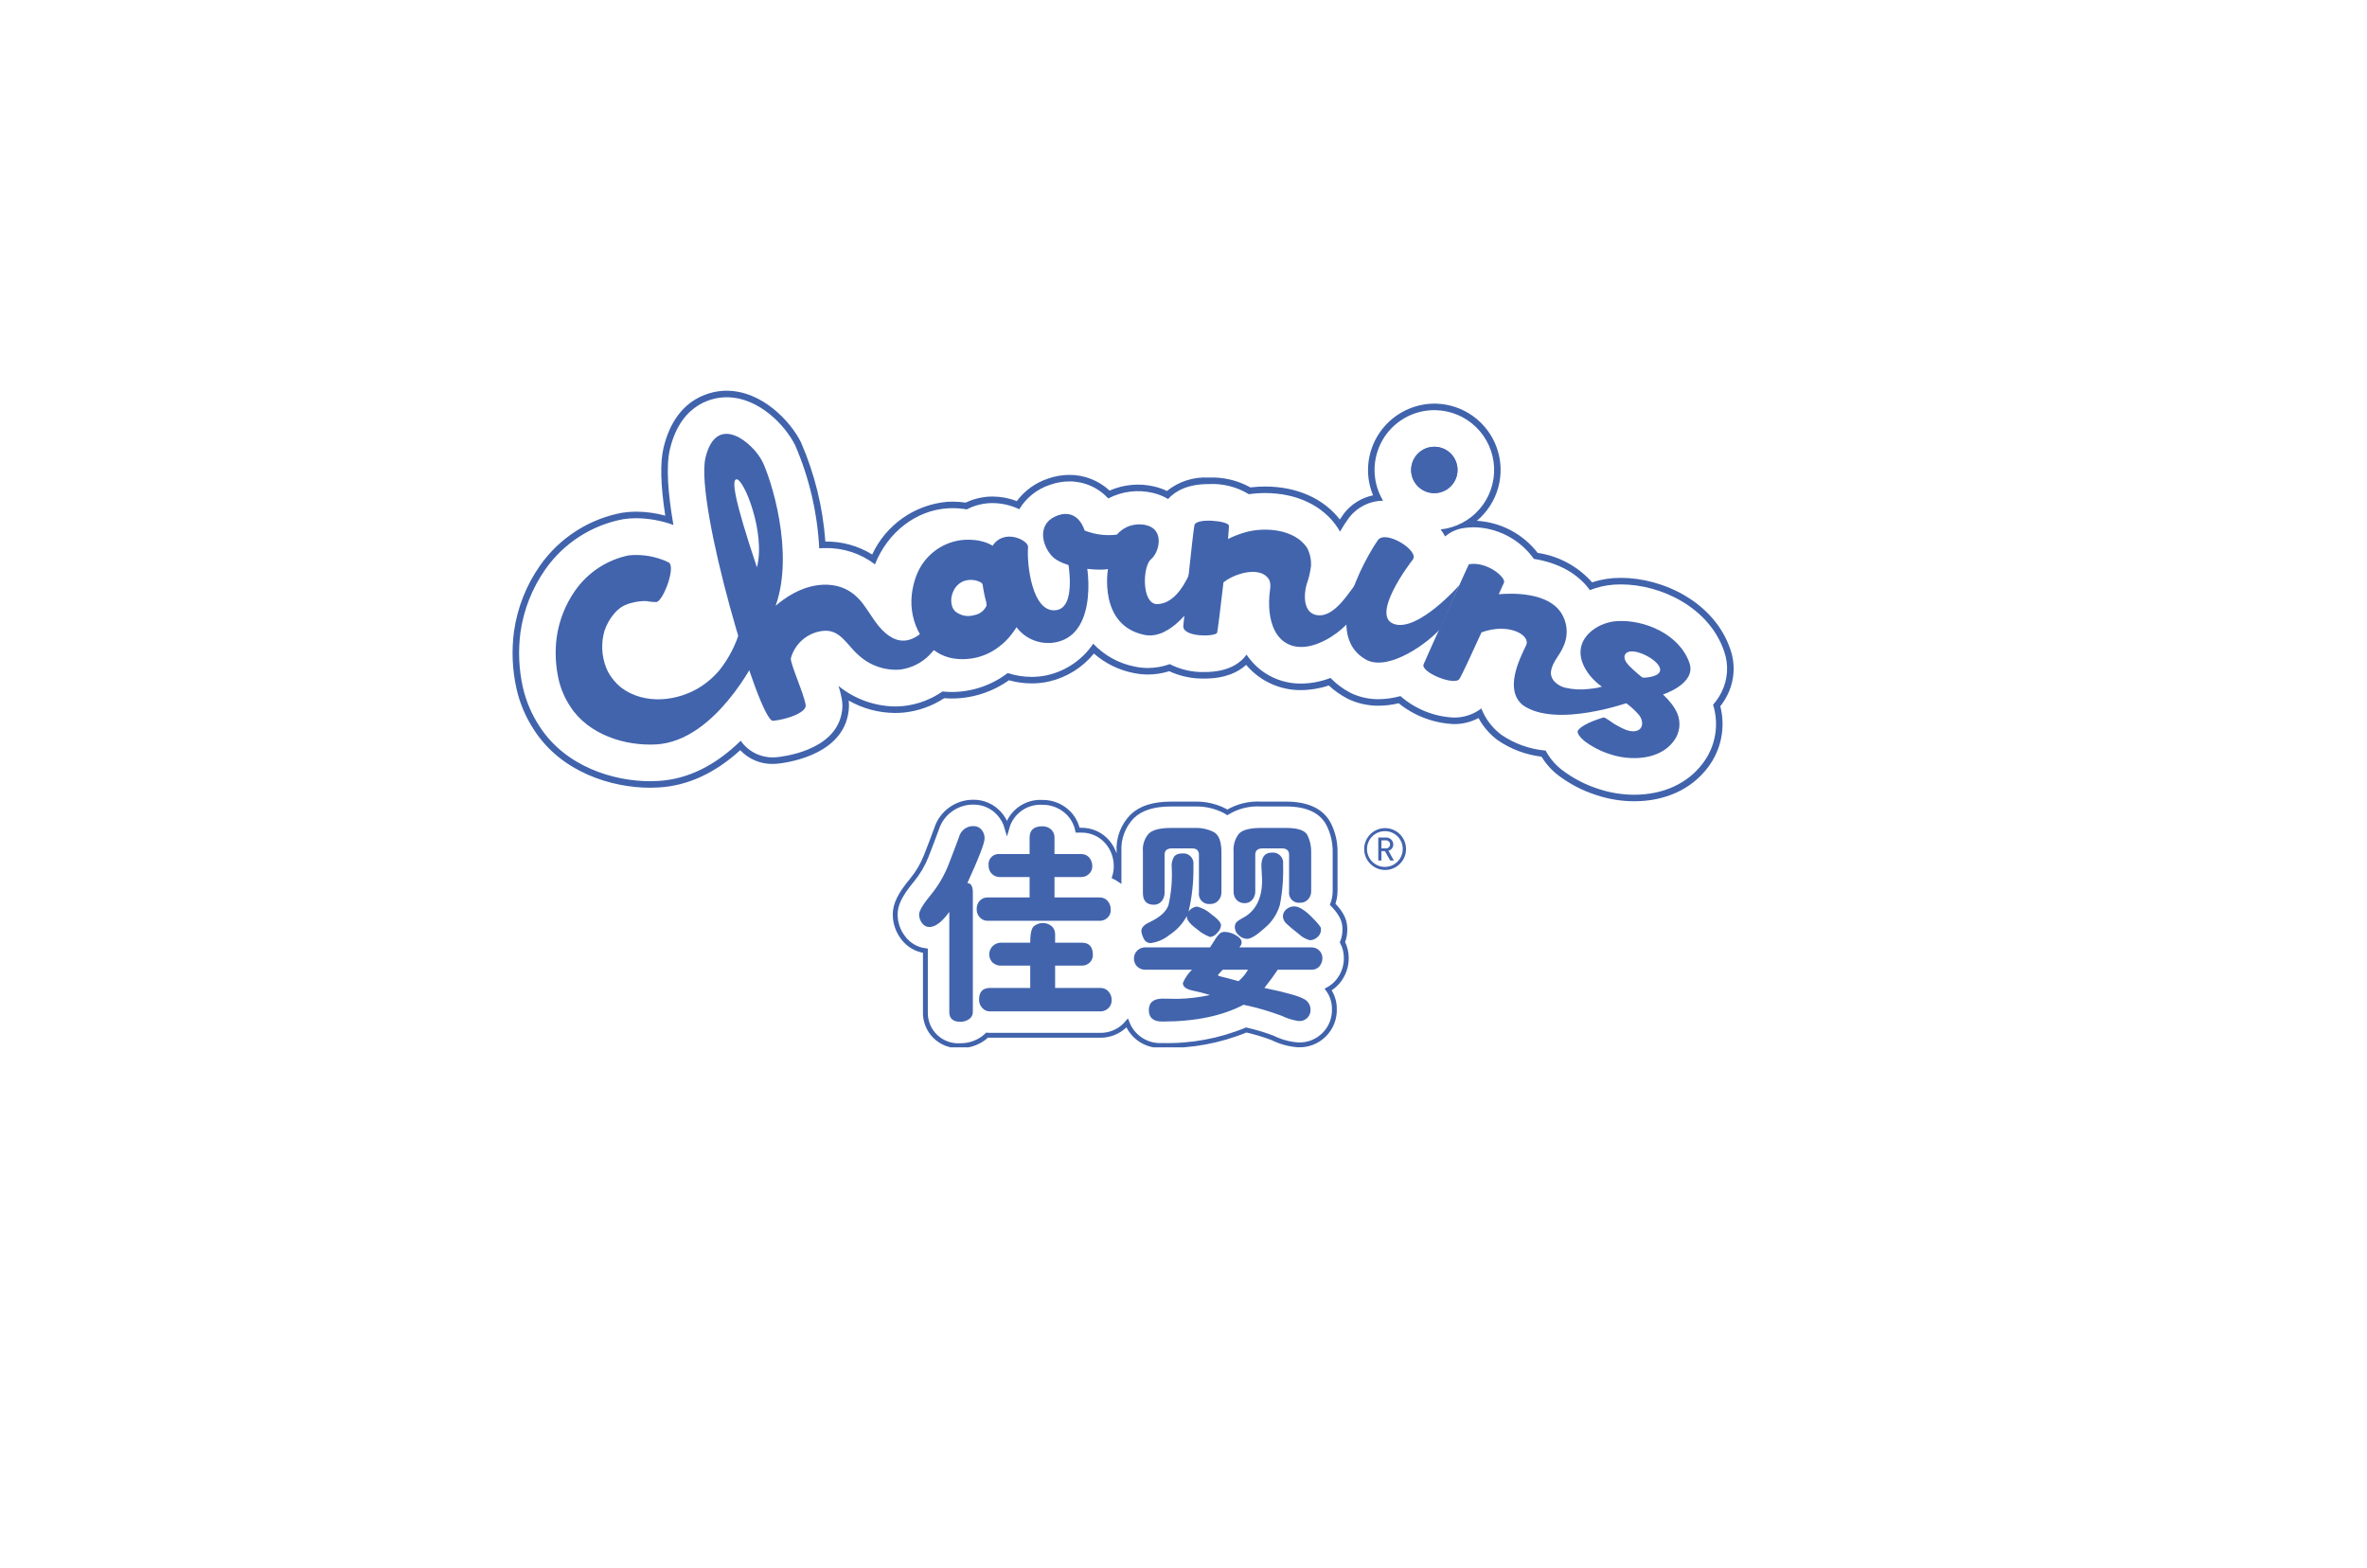 <svg width="391" height="259" viewBox="0 0 391 259" fill="none" xmlns="http://www.w3.org/2000/svg">
<g filter="url(#filter0_d_332_2908)">
<path d="M316.517 84.893C316.91 82.473 317.109 80.025 317.111 77.573C316.919 63.512 311.164 50.103 301.112 40.295C291.06 30.488 277.534 25.083 263.508 25.271C247.929 25.271 233.853 33.107 223.752 42.426C217.828 19.73 198.047 1 174.542 1C148.712 1 127.378 21.145 123.993 47.279C118.937 45.067 113.48 43.926 107.963 43.926C89.276 43.926 75.501 60.885 70.135 78.634C67.796 78.299 65.436 78.13 63.073 78.127C35.464 78.127 11.041 96.474 11.041 124.154C11.041 132.308 13.025 140.34 16.822 147.551C20.619 154.763 26.114 160.936 32.83 165.536C39.546 170.137 47.28 173.024 55.362 173.949C63.443 174.873 71.627 173.807 79.205 170.842C80.624 177.77 83.811 184.211 88.455 189.535C93.098 194.86 99.039 198.887 105.698 201.222C112.356 203.558 119.506 204.124 126.447 202.863C133.389 201.602 139.886 198.559 145.305 194.03C150.532 201.604 157.565 207.748 165.764 211.902C173.964 216.055 183.07 218.088 192.253 217.813C201.436 217.539 210.404 214.966 218.343 210.33C226.281 205.694 232.937 199.141 237.704 191.268C246.602 199.174 258.084 203.532 269.973 203.518C292.767 203.518 307.686 185.837 313.03 164.651C313.327 164.657 357.92 168.742 359.961 124.761C361.027 101.77 339.42 85.125 316.517 84.893Z" fill="white"/>
<path d="M316.517 84.893C316.91 82.473 317.109 80.025 317.111 77.573C316.919 63.512 311.164 50.103 301.112 40.295C291.06 30.488 277.534 25.083 263.508 25.271C247.929 25.271 233.853 33.107 223.752 42.426C217.828 19.73 198.047 1 174.542 1C148.712 1 127.378 21.145 123.993 47.279C118.937 45.067 113.48 43.926 107.963 43.926C89.276 43.926 75.501 60.885 70.135 78.634C67.796 78.299 65.436 78.13 63.073 78.127C35.464 78.127 11.041 96.474 11.041 124.154C11.041 132.308 13.025 140.34 16.822 147.551C20.619 154.763 26.114 160.936 32.83 165.536C39.546 170.137 47.28 173.024 55.362 173.949C63.443 174.873 71.627 173.807 79.205 170.842C80.624 177.77 83.811 184.211 88.455 189.535C93.098 194.86 99.039 198.887 105.698 201.222C112.356 203.558 119.506 204.124 126.447 202.863C133.389 201.602 139.886 198.559 145.305 194.03C150.532 201.604 157.565 207.748 165.764 211.902C173.964 216.055 183.07 218.088 192.253 217.813C201.436 217.539 210.404 214.966 218.343 210.33C226.281 205.694 232.937 199.141 237.704 191.268C246.602 199.174 258.084 203.532 269.973 203.518C292.767 203.518 307.686 185.837 313.03 164.651C313.327 164.657 357.92 168.742 359.961 124.761C361.027 101.77 339.42 85.125 316.517 84.893Z" stroke="white" stroke-miterlimit="10"/>
</g>
<g clip-path="url(#clip0_332_2908)">
<path d="M120.001 65.617C125.436 65.617 129.765 70.357 131.35 73.542C133.679 78.935 135.025 84.7 135.325 90.567C135.436 90.557 135.541 90.552 135.65 90.545C135.888 90.537 136.123 90.531 136.355 90.531C139.306 90.48 142.188 91.426 144.535 93.216C146.631 87.908 151.334 84.281 156.554 83.962C156.819 83.944 157.084 83.938 157.347 83.938C158.135 83.939 158.922 84.007 159.699 84.14C161.019 83.45 162.488 83.092 163.978 83.096C165.499 83.111 166.998 83.457 168.371 84.111C169.525 82.203 171.326 80.773 173.446 80.082C174.476 79.714 175.559 79.524 176.652 79.518C177.859 79.515 179.053 79.763 180.159 80.248C181.264 80.732 182.256 81.442 183.071 82.332C185.346 81.145 187.973 80.821 190.468 81.42C191.342 81.625 192.179 81.964 192.951 82.424C194.138 81.113 196.169 79.957 199.653 79.957C201.985 79.831 204.301 80.414 206.295 81.631C207.186 81.504 208.085 81.441 208.986 81.441C214.181 81.441 218.537 83.513 220.938 87.126C221.087 87.351 221.225 87.583 221.353 87.816C221.816 87.011 222.321 86.23 222.864 85.477C223.529 84.623 224.379 83.931 225.349 83.45C226.319 82.97 227.384 82.713 228.467 82.701C227.567 81.202 227.082 79.492 227.06 77.745C227.038 75.998 227.48 74.276 228.341 72.755C229.202 71.235 230.451 69.97 231.961 69.09C233.47 68.21 235.186 67.746 236.934 67.746L237.11 67.75C239.625 67.794 242.028 68.796 243.829 70.551C245.631 72.306 246.695 74.683 246.804 77.195C246.914 79.708 246.061 82.168 244.419 84.073C242.778 85.978 240.471 87.186 237.97 87.449C238.251 87.813 238.502 88.201 238.718 88.607C239.516 87.927 240.476 87.466 241.506 87.27C242.143 87.15 242.79 87.09 243.438 87.091C245.387 87.121 247.302 87.609 249.027 88.516C250.753 89.422 252.241 90.722 253.372 92.31C257.467 92.966 260.646 94.737 262.632 97.474C263.257 97.227 263.899 97.027 264.553 96.873C265.231 96.718 265.921 96.616 266.615 96.567C266.99 96.541 267.377 96.531 267.768 96.531C274.371 96.531 282.347 100.329 284.809 107.591C285.194 108.689 285.353 109.855 285.277 111.016C285.2 112.178 284.89 113.312 284.365 114.351C283.993 115.094 283.527 115.785 282.979 116.409C283.492 118.045 283.603 119.78 283.304 121.467C283.006 123.155 282.306 124.746 281.264 126.107C278.757 129.437 274.74 131.273 269.953 131.273C267.936 131.27 265.932 130.942 264.019 130.302C261.863 129.609 259.84 128.557 258.036 127.189C256.912 126.327 255.987 125.233 255.324 123.981C252.694 123.754 250.169 122.851 247.992 121.359C247.868 121.266 247.754 121.175 247.64 121.081C246.327 120.003 245.314 118.605 244.701 117.021C243.39 118.022 241.781 118.552 240.132 118.525C236.883 118.372 233.782 117.121 231.335 114.977C230.158 115.309 228.941 115.481 227.717 115.489C226.182 115.502 224.663 115.175 223.269 114.532C223.184 114.489 223.098 114.447 223.011 114.401C221.81 113.775 220.719 112.957 219.781 111.98C218.233 112.582 216.588 112.897 214.927 112.912C212.74 112.935 210.598 112.284 208.793 111.049C207.658 110.267 206.682 109.277 205.916 108.131C204.851 109.605 202.828 111.005 198.98 111.005C196.986 111.06 195.01 110.611 193.236 109.7C192.074 110.117 190.85 110.332 189.616 110.335C188.909 110.335 188.204 110.262 187.512 110.117C184.861 109.617 182.437 108.289 180.589 106.323C178.83 108.939 176.145 110.792 173.074 111.508C172.203 111.709 171.312 111.808 170.418 111.805C169.073 111.804 167.737 111.591 166.459 111.173C163.81 113.193 160.573 114.291 157.242 114.3C156.724 114.3 156.207 114.271 155.692 114.215C153.816 115.517 151.648 116.338 149.38 116.605C148.873 116.662 148.362 116.691 147.852 116.691C144.446 116.646 141.155 115.453 138.511 113.306C138.711 113.914 138.873 114.535 138.996 115.163C139.21 116.068 139.214 117.009 139.01 117.916C137.794 124.074 129.19 124.995 128.21 125.084C128.037 125.093 127.837 125.106 127.668 125.106C126.625 125.114 125.596 124.868 124.671 124.389C123.745 123.91 122.95 123.212 122.355 122.356C118.122 126.496 113.552 128.726 108.735 128.994C108.284 129.02 107.834 129.037 107.375 129.037C101.362 129.037 93.408 126.649 89.112 119.96C87.811 117.982 86.879 115.785 86.36 113.475C85.703 110.499 85.575 107.43 85.979 104.409C86.512 100.689 87.913 97.146 90.068 94.067C93.109 89.716 97.737 86.731 102.957 85.757C103.671 85.647 104.393 85.592 105.117 85.593C107.206 85.619 109.277 85.997 111.241 86.711C110.365 81.665 109.974 77.034 110.67 74.162C112.585 66.233 118.295 65.617 120.001 65.617ZM120.001 64.538C118.1 64.538 111.722 65.215 109.622 73.907C109.025 76.381 109.112 80.077 109.895 85.171C108.337 84.747 106.731 84.527 105.117 84.516C104.339 84.515 103.563 84.573 102.794 84.689C97.29 85.712 92.406 88.853 89.192 93.438C86.937 96.658 85.471 100.364 84.913 104.256C84.49 107.403 84.622 110.6 85.305 113.701C85.85 116.138 86.833 118.456 88.206 120.543C92.736 127.597 101.078 130.113 107.375 130.113C107.854 130.113 108.329 130.097 108.8 130.07C113.553 129.806 118.083 127.736 122.278 123.912C122.967 124.646 123.803 125.228 124.732 125.619C125.66 126.011 126.66 126.203 127.668 126.184C127.861 126.184 128.09 126.171 128.29 126.157C129.367 126.061 138.703 125.04 140.067 118.123C140.182 117.613 140.24 117.091 140.24 116.568C140.239 116.283 140.222 115.999 140.188 115.716C142.524 117.047 145.163 117.753 147.852 117.767C148.403 117.768 148.953 117.737 149.501 117.675C151.811 117.404 154.026 116.599 155.971 115.325C156.394 115.359 156.819 115.378 157.242 115.378C160.618 115.37 163.909 114.317 166.662 112.362C167.884 112.706 169.148 112.881 170.418 112.882C171.395 112.885 172.369 112.776 173.321 112.559C176.224 111.881 178.82 110.26 180.705 107.951C182.576 109.59 184.85 110.702 187.292 111.173C188.057 111.331 188.835 111.411 189.616 111.412C190.812 111.411 192.002 111.227 193.143 110.868C194.97 111.713 196.967 112.129 198.98 112.083C202.428 112.083 204.552 111.01 205.846 109.823C206.96 111.143 208.352 112.201 209.921 112.921C211.491 113.642 213.2 114.007 214.927 113.991C216.483 113.981 218.027 113.721 219.5 113.222C220.403 114.063 221.413 114.781 222.506 115.354L222.808 115.506C224.346 116.218 226.023 116.581 227.717 116.568C228.839 116.562 229.955 116.426 231.045 116.162C233.631 118.246 236.814 119.451 240.132 119.602C241.563 119.617 242.974 119.275 244.239 118.606C244.92 119.872 245.84 120.993 246.948 121.907C247.074 122.018 247.21 122.121 247.358 122.23C249.525 123.73 252.028 124.675 254.645 124.983C255.356 126.158 256.278 127.191 257.364 128.032C259.265 129.48 261.401 130.592 263.677 131.321C265.7 131.999 267.82 132.347 269.953 132.351C275.084 132.351 279.41 130.364 282.128 126.758C283.209 125.337 283.954 123.691 284.309 121.942C284.663 120.192 284.617 118.386 284.173 116.657C284.619 116.088 285.007 115.476 285.33 114.83C285.921 113.665 286.27 112.392 286.355 111.089C286.441 109.786 286.262 108.478 285.829 107.246C283.206 99.502 274.757 95.45 267.768 95.45C267.349 95.45 266.938 95.465 266.539 95.491C265.79 95.544 265.046 95.655 264.314 95.824C263.879 95.924 263.44 96.045 263 96.193C260.671 93.559 257.484 91.835 254.005 91.325C252.805 89.776 251.287 88.502 249.554 87.588C247.821 86.674 245.913 86.14 243.957 86.024C245.669 84.592 246.903 82.671 247.493 80.518C248.083 78.365 248.001 76.084 247.258 73.979C246.516 71.874 245.147 70.046 243.337 68.74C241.527 67.434 239.361 66.713 237.129 66.672L236.944 66.671C234.076 66.682 231.325 67.813 229.278 69.822C227.23 71.83 226.047 74.559 225.981 77.427C225.953 78.932 226.237 80.427 226.816 81.817C224.908 82.21 223.204 83.273 222.011 84.813C221.886 84.978 221.64 85.324 221.322 85.813C218.644 82.339 214.202 80.363 208.986 80.363C208.172 80.363 207.359 80.411 206.551 80.509C204.446 79.34 202.059 78.776 199.653 78.881C197.16 78.74 194.705 79.53 192.762 81.098C192.108 80.781 191.421 80.537 190.714 80.37C188.234 79.776 185.626 80.009 183.29 81.034C181.486 79.361 179.113 78.434 176.652 78.44C175.438 78.445 174.233 78.656 173.089 79.065C171.043 79.747 169.254 81.039 167.965 82.768C166.692 82.28 165.341 82.025 163.978 82.016C162.437 82.015 160.915 82.358 159.524 83.02C158.803 82.913 158.076 82.86 157.347 82.86C157.063 82.86 156.777 82.87 156.491 82.884C153.839 83.116 151.295 84.043 149.116 85.57C146.936 87.099 145.197 89.174 144.075 91.588C141.757 90.156 139.079 89.415 136.355 89.453H136.339C135.932 83.801 134.571 78.26 132.313 73.064C130.612 69.637 125.925 64.538 120.001 64.538Z" fill="#4063AC"/>
<path fill-rule="evenodd" clip-rule="evenodd" d="M108.493 99.442C107.921 99.451 107.35 99.397 106.789 99.281C105.585 99.253 104.387 99.476 103.273 99.937C101.485 100.726 100.006 103.083 99.664 104.959C99.255 106.977 99.517 109.073 100.412 110.927C100.959 111.948 101.706 112.848 102.609 113.574C106.472 116.489 112.064 115.877 115.922 113.316C117.001 112.594 117.975 111.726 118.817 110.737C120.198 108.997 121.27 107.032 121.987 104.929L122.857 102.615L124.82 108.822C124.82 108.822 118.169 122.413 108.397 122.961C103.207 123.249 97.173 121.328 94.199 116.694C93.293 115.33 92.642 113.813 92.275 112.217C91.764 109.943 91.657 107.597 91.957 105.286C92.345 102.524 93.377 99.892 94.971 97.603C97.07 94.571 100.259 92.467 103.873 91.732C106.114 91.505 108.375 91.9 110.408 92.872C111.722 93.431 109.66 99.046 108.493 99.442Z" fill="#4264AD"/>
<path fill-rule="evenodd" clip-rule="evenodd" d="M179.166 87.629C179.166 87.629 178.168 83.928 174.753 85.126C171.339 86.322 171.982 89.857 173.724 91.81C175.469 93.762 181.078 94.35 183.023 93.998C183.023 93.998 181.383 103.271 189.02 104.864C193.564 105.819 197.465 99.296 197.465 99.296L198.12 89.817C198.12 89.817 196.095 99.804 191.058 99.789C188.543 99.619 188.751 93.519 190.126 92.384C191.507 91.246 192.424 87.483 189.347 86.747C188.471 86.533 187.553 86.566 186.695 86.842C185.837 87.117 185.072 87.625 184.484 88.309C182.683 88.534 180.853 88.3 179.166 87.629Z" fill="#4264AD"/>
<path fill-rule="evenodd" clip-rule="evenodd" d="M223.587 96.951C222.298 98.676 220.079 102.042 217.524 101.607C215.229 101.213 215.362 98.212 215.829 96.544C216.196 95.553 216.442 94.522 216.563 93.472C216.618 92.43 216.389 91.393 215.903 90.471C213.833 87.356 208.853 87 205.613 87.949C204.67 88.224 203.753 88.581 202.873 89.017C202.867 89.018 202.86 89.021 202.855 89.024C202.941 88.042 202.997 87.27 203.003 86.83C202.928 86.015 197.596 85.514 197.309 86.726C197.068 87.75 195.688 101.342 195.47 103.327C195.253 105.313 200.86 105.202 201.056 104.499C201.152 104.139 201.64 100.258 202.105 96.183C202.914 95.569 203.829 95.108 204.803 94.82C206.123 94.393 207.993 94.177 209.138 95.145C210.215 96.058 209.773 97.15 209.687 98.346C209.639 98.989 209.627 99.634 209.652 100.278C209.749 102.376 210.371 104.807 212.207 106.061C214.891 107.896 218.549 106.257 220.838 104.537C221.506 104.028 222.134 103.468 222.716 102.862C223.283 102.386 223.747 101.8 224.079 101.138C224.086 101.111 227.625 90.056 227.626 90.053C226.564 92.507 225.207 94.823 223.587 96.951Z" fill="#4264AD"/>
<path fill-rule="evenodd" clip-rule="evenodd" d="M227.641 89.178C227.09 89.89 217.404 104.603 225.832 109.056C229.596 110.822 235.922 106.144 237.862 103.92L241.067 96.654C241.067 96.654 234.234 104.423 230.284 103.073C226.327 101.72 232.885 93.042 233.367 92.448C234.547 90.994 228.947 87.495 227.641 89.178Z" fill="#4264AD"/>
<path fill-rule="evenodd" clip-rule="evenodd" d="M265.558 113.273C265.38 113.149 264.164 113.561 263.909 113.603C263.415 113.688 262.915 113.758 262.415 113.804C261.098 113.964 259.763 113.886 258.474 113.574C257.206 113.225 255.961 112.193 256.229 110.744C256.503 109.281 257.671 108.189 258.22 106.85C258.655 105.951 258.849 104.953 258.782 103.957C258.715 102.96 258.389 101.997 257.838 101.164C255.63 97.9 250.133 97.94 247.577 98.15C248.032 97.139 248.349 96.435 248.432 96.26C248.844 95.379 245.561 92.656 242.63 93.21C242.63 93.21 235.688 108.428 235.159 109.733C234.632 111.038 240.292 113.356 241.085 112.133C241.469 111.547 243.1 108.031 244.726 104.454C249.215 102.809 252.905 104.907 252.092 106.596C250.94 108.989 248.497 113.92 251.521 116.449C256.999 120.388 269.3 115.935 269.3 115.935L265.558 113.273Z" fill="#4264AD"/>
<path fill-rule="evenodd" clip-rule="evenodd" d="M265.91 102.765C263.868 103.234 261.677 104.7 261.184 106.829C260.59 109.396 262.66 112.094 264.677 113.462C266.69 114.83 269.177 116.224 270.75 118.109C271.492 119.002 271.526 120.503 270.193 120.755C268.98 120.983 267.725 120.149 266.703 119.609C266.453 119.474 265.136 118.444 264.894 118.508C264.894 118.508 261.672 119.389 260.7 120.6C260.261 121.139 261.497 122.216 261.786 122.442C263.046 123.383 264.455 124.104 265.955 124.575C269.294 125.703 274.096 125.578 276.437 122.467C276.954 121.812 277.283 121.028 277.389 120.2C277.495 119.372 277.375 118.531 277.04 117.767C276.021 115.541 273.878 113.971 272.024 112.475C271.021 111.725 270.069 110.91 269.173 110.036C268.743 109.583 268.026 108.726 268.485 108.045C269.87 106.01 278.684 111.553 271.37 111.956L274.659 114.731C274.659 114.731 280.246 112.955 279.084 109.534C277.483 104.814 271.686 102.282 267.021 102.599C266.646 102.625 266.275 102.681 265.91 102.765Z" fill="#4264AD"/>
<path fill-rule="evenodd" clip-rule="evenodd" d="M240.767 77.697C240.752 78.455 240.514 79.191 240.081 79.813C239.649 80.435 239.041 80.914 238.336 81.191C237.631 81.468 236.859 81.529 236.119 81.368C235.379 81.206 234.703 80.829 234.178 80.284C233.652 79.738 233.3 79.049 233.166 78.303C233.031 77.558 233.121 76.789 233.424 76.095C233.727 75.4 234.228 74.811 234.866 74.401C235.503 73.992 236.248 73.781 237.005 73.794C237.509 73.803 238.005 73.911 238.467 74.112C238.929 74.313 239.346 74.603 239.696 74.965C240.045 75.328 240.32 75.756 240.503 76.224C240.687 76.693 240.777 77.194 240.767 77.697Z" fill="#4264AD"/>
<path d="M152.241 104.497L151.814 104.854C147.413 108.087 144.341 102.244 143.46 101.021C142.576 99.8 140.741 96.374 135.917 96.586C132.332 96.745 129.403 98.942 128.123 100.066C131.277 91.206 127.328 79.032 125.937 76.234C124.424 73.192 118.37 68.02 116.544 75.581C114.72 83.142 125.394 119.26 127.686 119.06C129.808 118.875 133.073 117.784 133.097 116.563L133.099 116.568L133.098 116.558C133.098 116.504 133.089 116.451 133.073 116.399C132.81 114.628 130.629 109.872 130.631 108.759C130.957 107.547 131.643 106.462 132.599 105.649C133.555 104.836 134.735 104.333 135.983 104.206C138.778 103.918 139.905 106.537 141.734 108.131C142.658 109.01 143.757 109.684 144.96 110.108C146.162 110.533 147.44 110.699 148.711 110.596C150.471 110.365 152.11 109.576 153.387 108.343C153.468 108.267 155.091 106.516 155.038 106.48C155.032 106.475 152.241 104.497 152.241 104.497ZM125.035 93.721C121.196 82.23 120.843 79.237 121.663 79.171C122.864 79.072 126.508 88.007 125.035 93.721Z" fill="#4264AD"/>
<path fill-rule="evenodd" clip-rule="evenodd" d="M271.287 111.886L273.642 112.6L274.699 114.25L274.69 114.817L272.948 115.47L271.287 111.886Z" fill="#4264AD"/>
<path d="M236.866 81.455C237.624 81.469 238.368 81.257 239.005 80.848C239.643 80.438 240.144 79.849 240.447 79.154C240.749 78.459 240.839 77.691 240.705 76.945C240.57 76.199 240.218 75.51 239.692 74.965C239.166 74.42 238.49 74.043 237.749 73.881C237.009 73.72 236.238 73.782 235.533 74.059C234.827 74.337 234.22 74.817 233.788 75.439C233.356 76.061 233.118 76.797 233.104 77.555C233.094 78.058 233.183 78.559 233.367 79.028C233.551 79.496 233.825 79.924 234.175 80.287C234.524 80.649 234.942 80.939 235.404 81.139C235.866 81.34 236.363 81.447 236.866 81.455Z" fill="#4264AD"/>
<path fill-rule="evenodd" clip-rule="evenodd" d="M179.202 92.229L175.649 89.594C175.953 89.82 178.502 100.203 174.49 100.783C170.489 101.356 169.582 93.14 169.825 90.366C169.924 89.246 165.843 87.219 163.958 90.16C163.968 90.134 162.194 88.859 158.78 89.213C157.112 89.429 155.535 90.099 154.223 91.15C152.91 92.201 151.912 93.594 151.338 95.174C150.967 96.165 150.724 97.198 150.614 98.25C150.105 102.793 152.639 107.83 157.288 108.725C158.67 108.973 160.089 108.921 161.448 108.573C162.808 108.226 164.077 107.59 165.17 106.709C165.885 106.164 166.522 105.524 167.064 104.807C167.374 104.425 167.658 104.022 167.916 103.603C168.674 104.61 169.707 105.377 170.891 105.811C172.074 106.246 173.358 106.329 174.588 106.052C181.656 104.468 179.612 92.531 179.202 92.229ZM162.972 100.021C162.792 100.431 162.514 100.79 162.161 101.066C161.809 101.342 161.393 101.526 160.952 101.601C160.409 101.77 159.833 101.8 159.276 101.688C158.718 101.576 158.198 101.326 157.763 100.961C157.589 100.782 157.448 100.574 157.346 100.346C157.094 99.696 157.058 98.983 157.244 98.312C157.307 98.069 157.394 97.834 157.503 97.608C157.829 96.884 158.418 96.311 159.151 96.005C159.604 95.834 160.088 95.76 160.571 95.787C161.054 95.814 161.526 95.942 161.957 96.162C162.074 96.231 162.295 96.394 162.318 96.544C162.451 97.528 162.651 98.502 162.918 99.459C162.948 99.645 162.966 99.833 162.972 100.021Z" fill="#4264AD"/>
<path d="M221.76 155.628C222.02 154.987 222.154 154.3 222.154 153.608V153.365C222.154 151.81 221.328 150.614 220.144 149.365C220.411 148.655 220.546 147.902 220.544 147.143V140.804C220.574 139.168 220.201 137.551 219.458 136.094C218.304 133.915 215.943 132.809 212.444 132.809H208.296C206.349 132.697 204.414 133.176 202.743 134.182C202.607 134.095 202.473 134.017 202.338 133.945C200.855 133.177 199.205 132.786 197.534 132.809H193.456C190.545 132.809 188.443 133.477 187.021 134.852C186.279 135.61 185.703 136.514 185.329 137.505C184.954 138.497 184.789 139.556 184.845 140.615V145.251C184.612 145.094 184.367 144.955 184.114 144.834C184.29 144.279 184.38 143.7 184.378 143.118C184.4 141.634 183.881 140.193 182.918 139.065C182.384 138.448 181.722 137.955 180.979 137.621C180.235 137.286 179.428 137.118 178.612 137.128H178.014C177.774 135.967 177.177 134.911 176.306 134.108C175.185 133.074 173.71 132.511 172.185 132.534C170.882 132.457 169.591 132.828 168.528 133.586C167.465 134.344 166.693 135.443 166.34 136.7C166.097 135.855 165.668 135.075 165.084 134.418C164.551 133.81 163.893 133.324 163.154 132.993C162.416 132.662 161.615 132.494 160.807 132.5C159.451 132.487 158.127 132.909 157.028 133.704C155.93 134.498 155.115 135.624 154.703 136.916C154.275 138.09 153.704 139.596 153.006 141.388C152.442 142.824 151.654 144.162 150.672 145.353C148.659 147.788 147.876 149.392 147.876 151.053C147.877 152.421 148.325 153.752 149.152 154.843C149.587 155.444 150.14 155.949 150.779 156.327C151.418 156.704 152.128 156.946 152.864 157.036V167.164C152.843 167.917 152.979 168.666 153.264 169.364C153.549 170.061 153.977 170.692 154.519 171.215C155.062 171.738 155.707 172.142 156.415 172.401C157.122 172.661 157.876 172.77 158.628 172.721C159.992 172.735 161.324 172.311 162.429 171.513C162.647 171.352 162.853 171.176 163.046 170.987C163.212 171 163.38 171.007 163.547 171.007H181.767C183.287 171.019 184.75 170.428 185.835 169.364C185.963 169.238 186.078 169.109 186.192 168.978C186.641 170.129 187.444 171.108 188.484 171.775C189.524 172.441 190.749 172.762 191.982 172.689C196.739 172.811 201.469 171.939 205.87 170.13C207.349 170.463 208.801 170.9 210.217 171.438C211.518 172.085 212.932 172.474 214.381 172.584C215.181 172.625 215.98 172.498 216.728 172.212C217.476 171.926 218.156 171.488 218.724 170.924C219.293 170.36 219.737 169.684 220.029 168.939C220.321 168.193 220.455 167.395 220.421 166.595C220.421 165.465 220.065 164.363 219.404 163.445C220.026 163.106 220.575 162.65 221.022 162.102C221.917 161.018 222.402 159.654 222.393 158.249C222.396 157.337 222.179 156.438 221.76 155.628Z" stroke="#4063AC" stroke-width="0.801" stroke-miterlimit="10"/>
<path d="M159.795 145.86C160.4 145.884 160.703 146.395 160.703 147.402V167.164C160.706 167.393 160.651 167.62 160.545 167.823C160.439 168.027 160.283 168.201 160.093 168.329C159.665 168.632 159.151 168.788 158.628 168.775C157.419 168.775 156.813 168.238 156.812 167.164V150.625C155.612 152.291 154.51 153.124 153.505 153.125C153.268 153.123 153.035 153.062 152.827 152.949C152.62 152.835 152.443 152.672 152.312 152.474C151.997 152.067 151.826 151.567 151.824 151.053C151.824 150.456 152.455 149.397 153.717 147.863C154.967 146.352 155.969 144.652 156.683 142.826C157.395 141 157.973 139.479 158.415 138.264C158.55 137.736 158.859 137.269 159.294 136.939C159.728 136.609 160.261 136.437 160.806 136.449C161.056 136.443 161.303 136.492 161.532 136.592C161.76 136.693 161.963 136.843 162.126 137.031C162.474 137.435 162.657 137.955 162.641 138.487C162.641 139.277 161.692 141.734 159.795 145.86ZM170.077 148.241V144.866H165.193C164.943 144.875 164.694 144.833 164.461 144.742C164.228 144.65 164.016 144.512 163.839 144.335C163.662 144.158 163.524 143.946 163.432 143.713C163.341 143.48 163.298 143.231 163.308 142.981C163.269 142.724 163.291 142.461 163.372 142.214C163.453 141.966 163.591 141.742 163.774 141.557C163.957 141.372 164.18 141.232 164.427 141.149C164.673 141.065 164.935 141.04 165.193 141.076H170.077V138.368C170.077 137.112 170.779 136.484 172.185 136.486C172.714 136.466 173.23 136.652 173.624 137.005C173.811 137.178 173.958 137.389 174.056 137.624C174.154 137.86 174.2 138.113 174.19 138.368V141.076H178.612C178.861 141.067 179.109 141.114 179.337 141.213C179.566 141.313 179.769 141.462 179.932 141.65C180.273 142.061 180.45 142.583 180.429 143.116C180.432 143.349 180.386 143.579 180.293 143.792C180.2 144.005 180.063 144.195 179.891 144.351C179.722 144.517 179.522 144.648 179.303 144.736C179.083 144.824 178.849 144.869 178.612 144.866H174.19V148.241H181.628C181.881 148.23 182.134 148.276 182.367 148.376C182.6 148.476 182.807 148.626 182.975 148.816C183.324 149.235 183.503 149.769 183.479 150.313C183.486 150.552 183.442 150.789 183.35 151.01C183.259 151.23 183.121 151.429 182.948 151.592C182.772 151.759 182.565 151.89 182.338 151.976C182.112 152.063 181.87 152.104 181.628 152.097H163.169C162.924 152.102 162.68 152.055 162.454 151.959C162.228 151.863 162.025 151.72 161.858 151.539C161.511 151.172 161.323 150.681 161.337 150.176C161.315 149.664 161.494 149.164 161.836 148.783C162.006 148.601 162.213 148.459 162.443 148.365C162.673 148.272 162.921 148.229 163.169 148.241H170.077ZM170.181 163.185V159.502H165.346C164.835 159.52 164.337 159.336 163.961 158.989C163.695 158.717 163.515 158.373 163.444 158C163.373 157.626 163.415 157.24 163.563 156.89C163.711 156.54 163.959 156.241 164.277 156.032C164.594 155.823 164.966 155.712 165.346 155.714H170.181C170.181 154.306 170.366 153.415 170.737 153.034C171.149 152.672 171.675 152.468 172.223 152.459C172.771 152.449 173.305 152.634 173.729 152.981C173.915 153.154 174.062 153.365 174.159 153.6C174.257 153.835 174.302 154.088 174.293 154.342V155.714H178.717C179.926 155.714 180.53 156.394 180.53 157.754C180.534 157.987 180.489 158.218 180.398 158.432C180.307 158.647 180.171 158.839 180.001 158.998C179.656 159.329 179.194 159.51 178.717 159.502H174.293V163.185H181.767C182.02 163.178 182.272 163.226 182.504 163.327C182.736 163.427 182.943 163.578 183.111 163.768C183.464 164.169 183.651 164.69 183.634 165.225C183.638 165.469 183.592 165.71 183.498 165.935C183.403 166.16 183.263 166.362 183.086 166.529C182.912 166.701 182.706 166.836 182.48 166.926C182.253 167.017 182.011 167.062 181.767 167.059H163.548C163.304 167.063 163.063 167.015 162.839 166.918C162.616 166.821 162.417 166.677 162.254 166.496C161.907 166.124 161.718 165.632 161.729 165.124C161.729 163.832 162.335 163.186 163.548 163.185H170.181Z" fill="#4264AD"/>
<path d="M199.882 156.485C199.94 156.405 200.176 156.038 200.594 155.381C200.844 154.933 201.156 154.523 201.52 154.162C201.768 153.992 202.066 153.911 202.366 153.93C202.99 153.957 203.598 154.143 204.131 154.47C204.783 154.832 205.108 155.233 205.108 155.68C205.074 155.985 204.936 156.27 204.717 156.485H216.661C216.895 156.482 217.127 156.525 217.343 156.614C217.56 156.702 217.756 156.834 217.92 157C218.089 157.161 218.223 157.355 218.313 157.57C218.403 157.785 218.448 158.016 218.445 158.249C218.453 158.74 218.286 159.218 217.973 159.596C217.814 159.787 217.612 159.938 217.385 160.038C217.157 160.137 216.909 160.182 216.661 160.17H211.074C210.538 160.993 209.8 161.998 208.862 163.183C212.36 163.915 214.502 164.508 215.29 164.961C215.619 165.098 215.904 165.324 216.112 165.612C216.321 165.901 216.446 166.242 216.473 166.597C216.51 166.878 216.48 167.164 216.387 167.431C216.294 167.699 216.14 167.942 215.937 168.139C215.734 168.337 215.488 168.485 215.218 168.571C214.948 168.657 214.661 168.679 214.381 168.635C213.459 168.483 212.565 168.198 211.725 167.789C209.672 167.021 207.564 166.41 205.419 165.963C201.91 167.812 197.431 168.738 191.982 168.739C190.507 168.739 189.77 168.104 189.772 166.836C189.772 165.58 190.541 164.951 192.086 164.951L194.534 164.988C196.333 164.951 198.124 164.738 199.882 164.352C199.026 164.088 198.061 163.844 196.993 163.614C195.926 163.386 195.393 162.975 195.393 162.381C195.742 161.55 196.255 160.798 196.901 160.17H189.169C188.924 160.178 188.679 160.135 188.452 160.045C188.224 159.955 188.016 159.819 187.843 159.646C187.67 159.472 187.533 159.265 187.443 159.037C187.353 158.81 187.31 158.566 187.317 158.321C187.313 158.077 187.359 157.836 187.452 157.611C187.545 157.386 187.684 157.183 187.859 157.014C188.031 156.843 188.235 156.708 188.46 156.617C188.685 156.526 188.926 156.481 189.169 156.485H199.882ZM196.335 150.587C196.491 150.351 196.698 150.152 196.942 150.007C197.186 149.861 197.459 149.773 197.742 149.748C198.59 149.961 199.374 150.375 200.028 150.956C201.141 151.762 201.7 152.387 201.7 152.834C201.655 153.318 201.432 153.767 201.074 154.094C200.932 154.283 200.754 154.441 200.548 154.557C200.343 154.674 200.116 154.747 199.882 154.771C199.084 154.466 198.347 154.022 197.704 153.46C196.505 152.585 195.957 151.862 196.06 151.291C195.379 152.563 194.389 153.642 193.181 154.429C192.292 155.158 191.218 155.626 190.078 155.781C189.825 155.785 189.578 155.71 189.369 155.567C189.161 155.425 189.001 155.221 188.912 154.985C188.708 154.611 188.58 154.201 188.536 153.777C188.536 153.217 189.005 152.726 189.942 152.303C191.643 151.491 192.672 150.551 193.026 149.483C193.479 147.463 193.658 145.391 193.559 143.323C193.469 142.65 193.628 141.968 194.006 141.404C194.173 141.255 194.367 141.14 194.578 141.066C194.79 140.993 195.013 140.962 195.236 140.975C195.492 140.936 195.754 140.957 196 141.036C196.246 141.116 196.47 141.252 196.655 141.433C196.84 141.614 196.98 141.835 197.064 142.08C197.148 142.325 197.174 142.585 197.14 142.842V143.116C197.182 145.63 196.912 148.14 196.335 150.587ZM192.375 147.435C192.389 147.953 192.216 148.458 191.887 148.857C191.733 149.046 191.538 149.197 191.316 149.298C191.095 149.399 190.853 149.449 190.61 149.442C189.398 149.442 188.793 148.796 188.794 147.503V140.613C188.749 140.086 188.812 139.555 188.978 139.053C189.144 138.551 189.41 138.088 189.761 137.692C190.406 137.069 191.637 136.757 193.456 136.757H197.534C198.561 136.735 199.577 136.967 200.491 137.434C201.343 137.883 201.768 139.006 201.767 140.802V147.334C201.785 147.857 201.601 148.366 201.252 148.756C201.084 148.941 200.877 149.087 200.646 149.185C200.416 149.282 200.167 149.328 199.916 149.319C199.659 149.352 199.397 149.325 199.152 149.24C198.906 149.155 198.684 149.013 198.503 148.827C198.322 148.641 198.186 148.416 198.107 148.168C198.028 147.921 198.008 147.658 198.048 147.402V141.179C198.048 140.483 197.666 140.134 196.901 140.134H193.592C192.78 140.134 192.375 140.482 192.375 141.179V147.435ZM204.58 162.073C205.217 161.54 205.751 160.895 206.156 160.17H201.991C201.966 160.191 201.829 160.341 201.571 160.616C201.421 160.752 201.291 160.908 201.184 161.081C201.184 161.17 201.401 161.257 201.837 161.343C202.269 161.432 203.186 161.674 204.58 162.073ZM207.355 147.232C207.368 147.74 207.194 148.234 206.865 148.62C206.711 148.802 206.518 148.948 206.301 149.045C206.083 149.142 205.846 149.19 205.608 149.183C205.359 149.195 205.111 149.152 204.88 149.059C204.649 148.966 204.441 148.824 204.269 148.644C203.931 148.265 203.753 147.77 203.773 147.263V140.77C203.665 139.662 203.99 138.555 204.68 137.682C205.287 137.067 206.492 136.759 208.296 136.757H212.445C214.377 136.757 215.551 137.151 215.969 137.94C216.407 138.829 216.621 139.811 216.593 140.802V147.141C216.613 147.662 216.428 148.17 216.078 148.556C215.912 148.739 215.708 148.884 215.48 148.98C215.253 149.077 215.007 149.123 214.76 149.116C214.508 149.147 214.252 149.119 214.013 149.034C213.774 148.949 213.558 148.81 213.381 148.627C213.205 148.445 213.074 148.224 212.998 147.981C212.922 147.739 212.903 147.483 212.943 147.232V141.179C212.943 140.483 212.541 140.134 211.744 140.134H208.589C207.765 140.134 207.354 140.482 207.355 141.179V147.232ZM206.016 155.078C205.499 155.063 205.006 154.852 204.637 154.488C204.44 154.333 204.279 154.137 204.165 153.914C204.052 153.69 203.989 153.445 203.98 153.194C203.958 152.901 204.039 152.61 204.21 152.371C204.494 152.094 204.821 151.863 205.177 151.687C207.383 150.579 208.487 148.471 208.488 145.363L208.365 143.047C208.365 141.575 208.932 140.836 210.063 140.836C210.322 140.801 210.585 140.828 210.832 140.913C211.079 140.998 211.302 141.139 211.485 141.325C211.668 141.511 211.805 141.738 211.886 141.986C211.966 142.235 211.987 142.498 211.948 142.756C212.025 145.002 211.849 147.249 211.424 149.456C210.989 150.955 210.115 152.29 208.914 153.287C207.59 154.482 206.624 155.079 206.016 155.078ZM218.206 153.606C218.202 153.833 218.149 154.057 218.049 154.261C217.95 154.466 217.807 154.646 217.63 154.789C217.29 155.114 216.839 155.298 216.369 155.304C215.683 155.119 215.056 154.765 214.543 154.274C213.659 153.588 212.999 153.037 212.566 152.62C212.38 152.471 212.226 152.284 212.114 152.073C212.003 151.862 211.935 151.631 211.915 151.393C211.914 151.165 211.964 150.939 212.061 150.733C212.159 150.527 212.302 150.346 212.479 150.203C212.838 149.884 213.302 149.71 213.782 149.714C214.526 149.714 215.449 150.257 216.549 151.341C217.653 152.428 218.205 153.103 218.206 153.365V153.606Z" fill="#4264AD"/>
<path d="M228.802 143.701C228.118 143.701 227.449 143.498 226.88 143.118C226.311 142.738 225.868 142.197 225.606 141.565C225.344 140.933 225.276 140.237 225.409 139.566C225.543 138.895 225.872 138.279 226.356 137.795C226.84 137.311 227.457 136.982 228.128 136.848C228.799 136.715 229.495 136.784 230.127 137.046C230.759 137.308 231.299 137.751 231.679 138.32C232.059 138.889 232.262 139.558 232.262 140.242C232.262 140.697 232.172 141.146 231.998 141.566C231.825 141.986 231.57 142.367 231.248 142.688C230.927 143.01 230.546 143.264 230.126 143.438C229.706 143.612 229.256 143.701 228.802 143.701ZM228.802 137.288C228.216 137.28 227.641 137.446 227.15 137.766C226.659 138.086 226.274 138.545 226.044 139.084C225.814 139.623 225.75 140.218 225.859 140.794C225.969 141.37 226.247 141.9 226.658 142.317C227.07 142.734 227.596 143.02 228.171 143.137C228.745 143.254 229.341 143.198 229.883 142.976C230.425 142.753 230.889 142.375 231.216 141.888C231.542 141.401 231.716 140.828 231.716 140.242C231.719 139.857 231.646 139.475 231.501 139.118C231.356 138.76 231.142 138.435 230.872 138.161C230.601 137.887 230.279 137.668 229.924 137.518C229.569 137.369 229.188 137.29 228.802 137.288ZM229.644 142.135L228.773 140.586H228.199V142.135H227.674V138.339H228.966C229.119 138.335 229.272 138.361 229.415 138.416C229.558 138.471 229.689 138.554 229.799 138.66C229.91 138.766 229.999 138.893 230.061 139.033C230.122 139.173 230.155 139.325 230.158 139.478C230.162 139.718 230.084 139.952 229.936 140.141C229.788 140.331 229.58 140.464 229.347 140.518L230.253 142.135H229.644ZM228.908 138.806H228.199V140.135H228.908C228.999 140.142 229.09 140.131 229.176 140.101C229.263 140.071 229.342 140.024 229.409 139.962C229.476 139.901 229.529 139.826 229.566 139.742C229.603 139.659 229.622 139.569 229.623 139.478C229.623 139.386 229.604 139.295 229.568 139.211C229.531 139.126 229.478 139.05 229.411 138.987C229.344 138.924 229.265 138.876 229.178 138.844C229.092 138.813 229 138.8 228.908 138.806Z" fill="#4264AD"/>
</g>
<defs>
<filter id="filter0_d_332_2908" x="0.542" y="0.5" width="389.958" height="257.838" filterUnits="userSpaceOnUse" color-interpolation-filters="sRGB">
<feFlood flood-opacity="0" result="BackgroundImageFix"/>
<feColorMatrix in="SourceAlpha" type="matrix" values="0 0 0 0 0 0 0 0 0 0 0 0 0 0 0 0 0 0 127 0" result="hardAlpha"/>
<feOffset dx="10" dy="20"/>
<feGaussianBlur stdDeviation="10"/>
<feComposite in2="hardAlpha" operator="out"/>
<feColorMatrix type="matrix" values="0 0 0 0 0.725 0 0 0 0 0.78 0 0 0 0 0.894 0 0 0 0.7 0"/>
<feBlend mode="normal" in2="BackgroundImageFix" result="effect1_dropShadow_332_2908"/>
<feBlend mode="normal" in="SourceGraphic" in2="effect1_dropShadow_332_2908" result="shape"/>
</filter>
<clipPath id="clip0_332_2908">
<rect width="201.709" height="108.457" fill="white" transform="translate(84.665 64.538)"/>
</clipPath>
</defs>
</svg>
